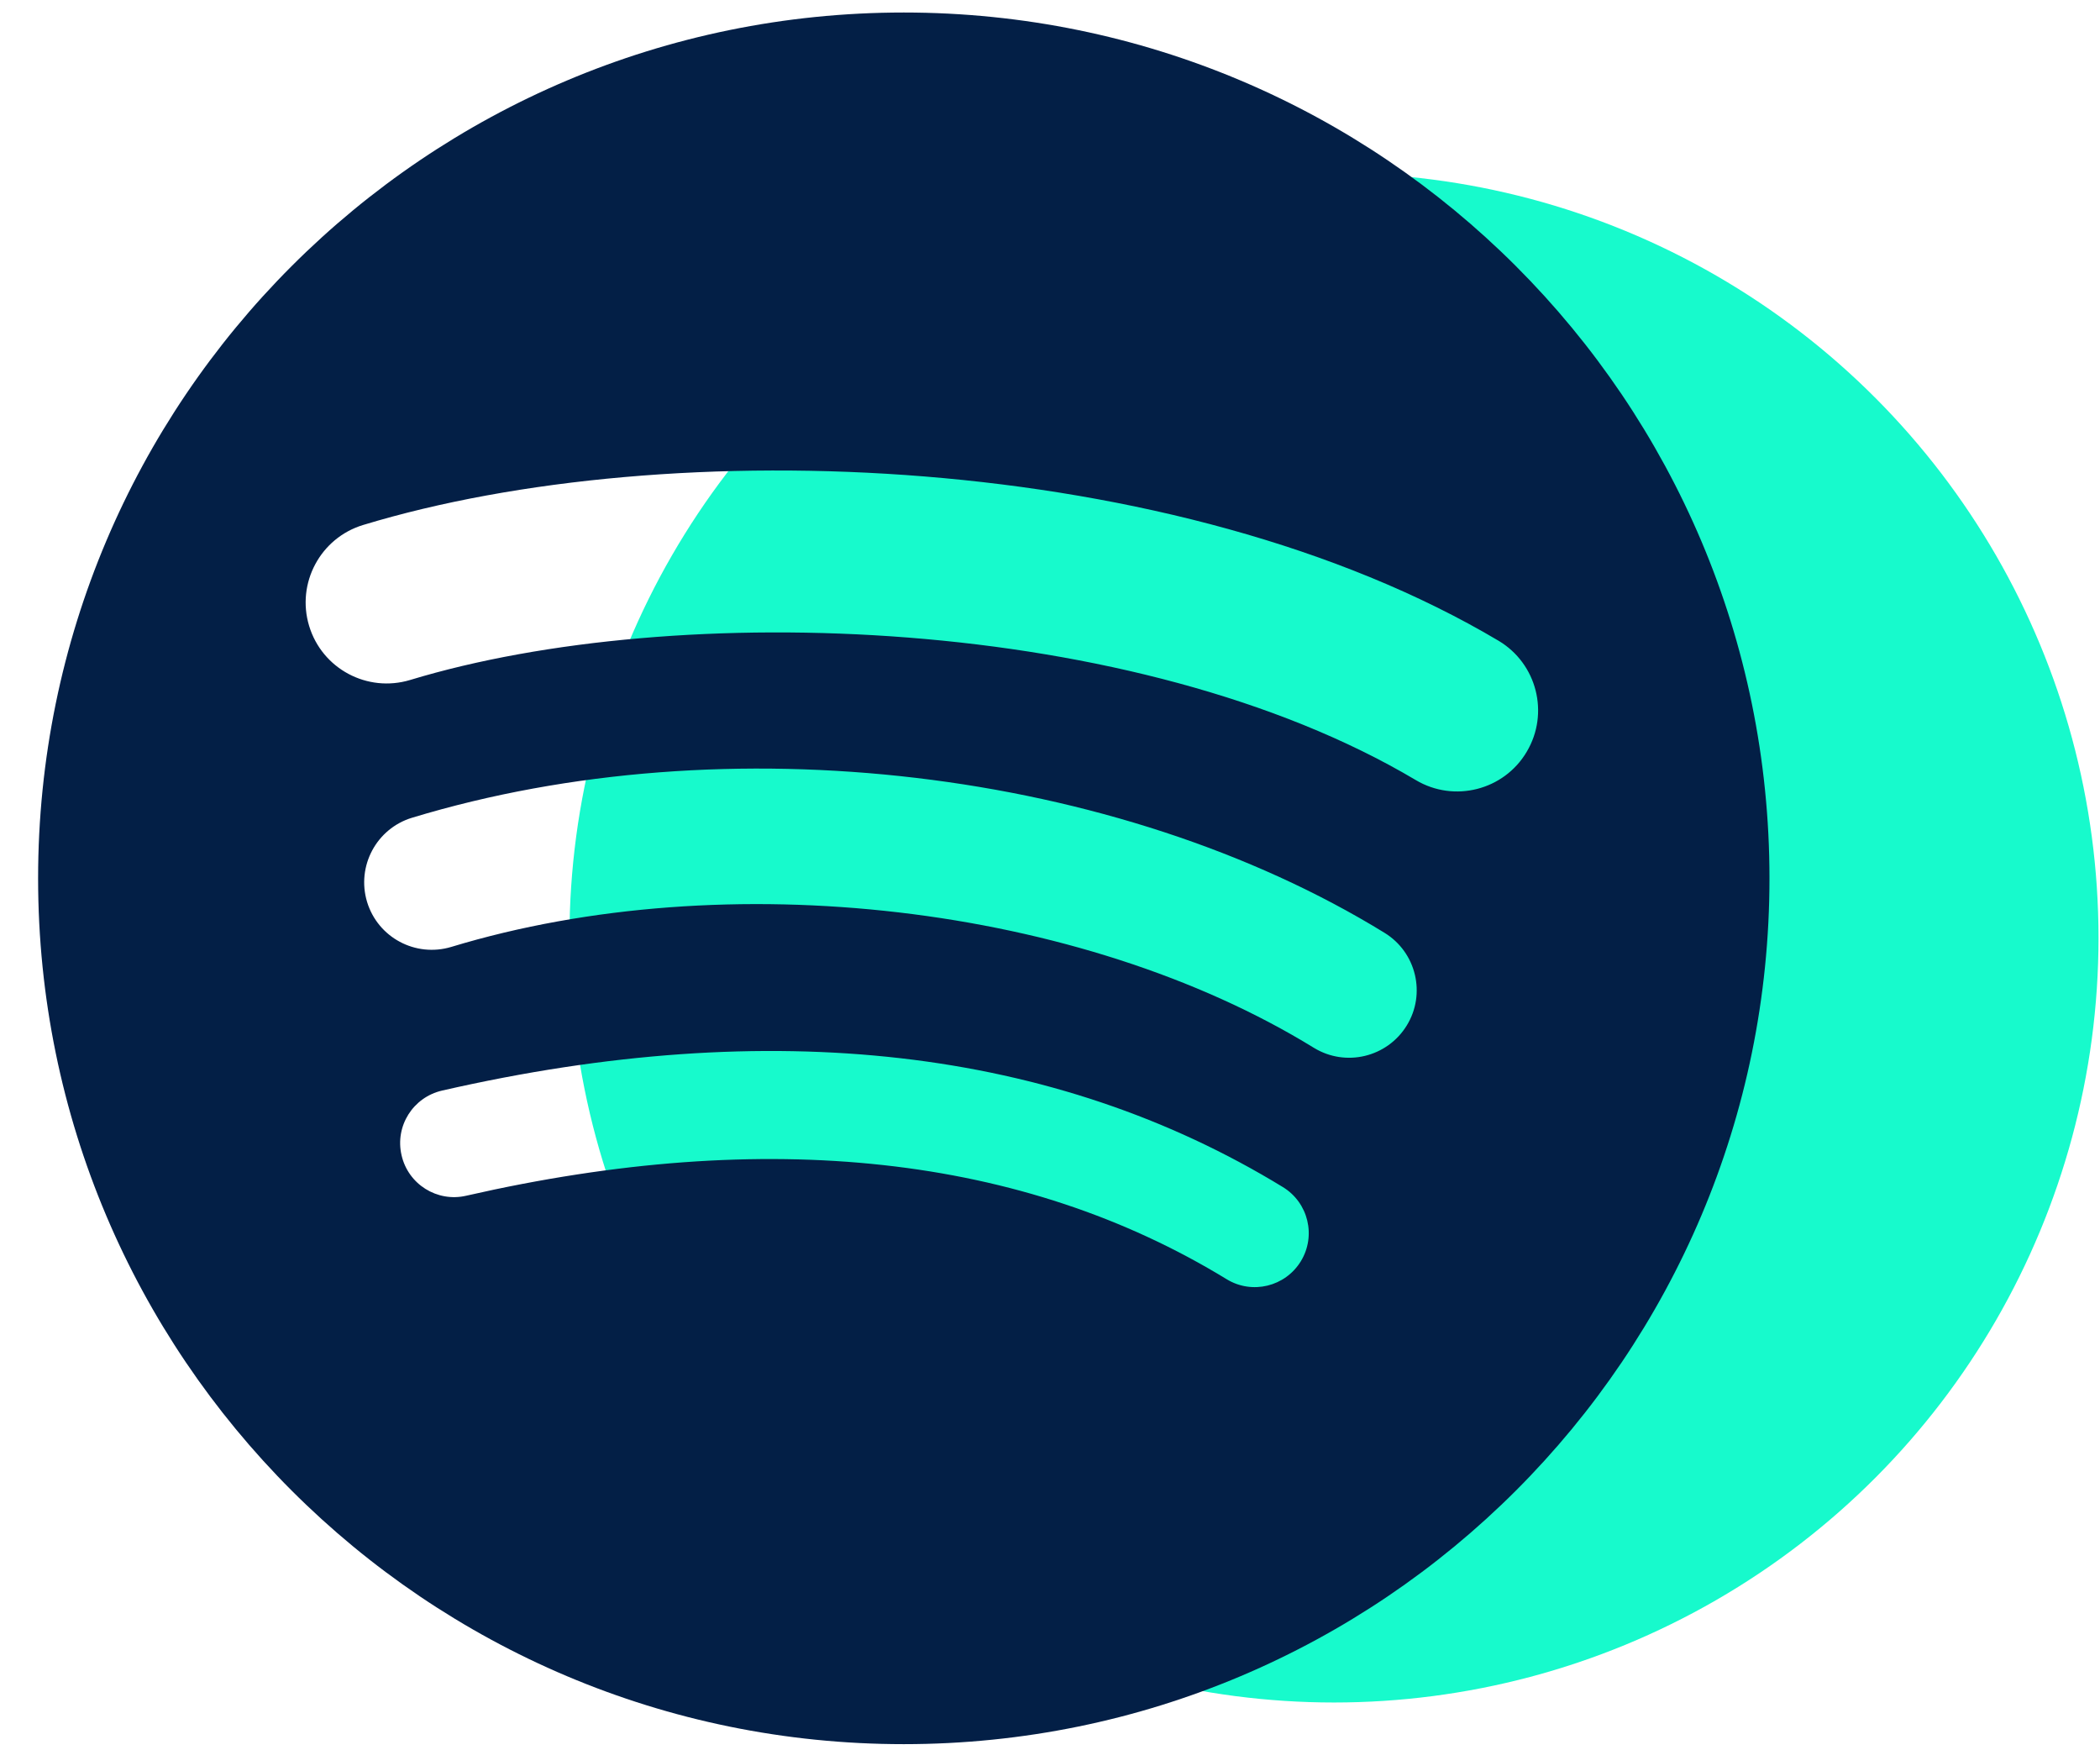<?xml version="1.0" encoding="UTF-8"?>
<svg xmlns="http://www.w3.org/2000/svg" width="48" height="40" viewBox="0 0 48 40" fill="none">
  <circle cx="30.491" cy="21.433" r="17.475" fill="#17FACC"></circle>
  <g clip-path="url(#clip0_1734_3608)">
    <path fill-rule="evenodd" clip-rule="evenodd" d="M32.362 17.828C25.985 14.041 15.464 13.692 9.374 15.54C8.396 15.835 7.363 15.285 7.066 14.305C6.77 13.328 7.322 12.295 8.299 11.998C15.29 9.875 26.909 10.284 34.252 14.643C35.13 15.166 35.419 16.302 34.897 17.18C34.379 18.059 33.239 18.35 32.362 17.828ZM32.154 23.437C31.707 24.163 30.758 24.391 30.031 23.946C24.715 20.677 16.606 19.731 10.316 21.64C9.498 21.886 8.638 21.427 8.39 20.611C8.145 19.796 8.604 18.935 9.419 18.688C16.604 16.507 25.538 17.564 31.646 21.318C32.372 21.763 32.6 22.713 32.154 23.437ZM29.733 28.825C29.376 29.406 28.619 29.59 28.037 29.234C23.391 26.395 17.542 25.754 10.654 27.327C9.991 27.48 9.328 27.064 9.178 26.399C9.025 25.736 9.439 25.076 10.106 24.923C17.643 23.2 24.107 23.941 29.323 27.129C29.905 27.485 30.089 28.243 29.733 28.825ZM20.658 0.286C9.73 0.286 0.871 9.145 0.871 20.073C0.871 31.002 9.73 39.86 20.658 39.86C31.587 39.86 40.445 31.002 40.445 20.073C40.445 9.147 31.587 0.286 20.658 0.286Z" fill="#031F46"></path>
  </g>
  <defs>
    <clipPath id="clip0_1734_3608">
      <rect width="39.574" height="39.574" fill="white" transform="translate(0.877 0.287)"></rect>
    </clipPath>
  </defs>
</svg>
